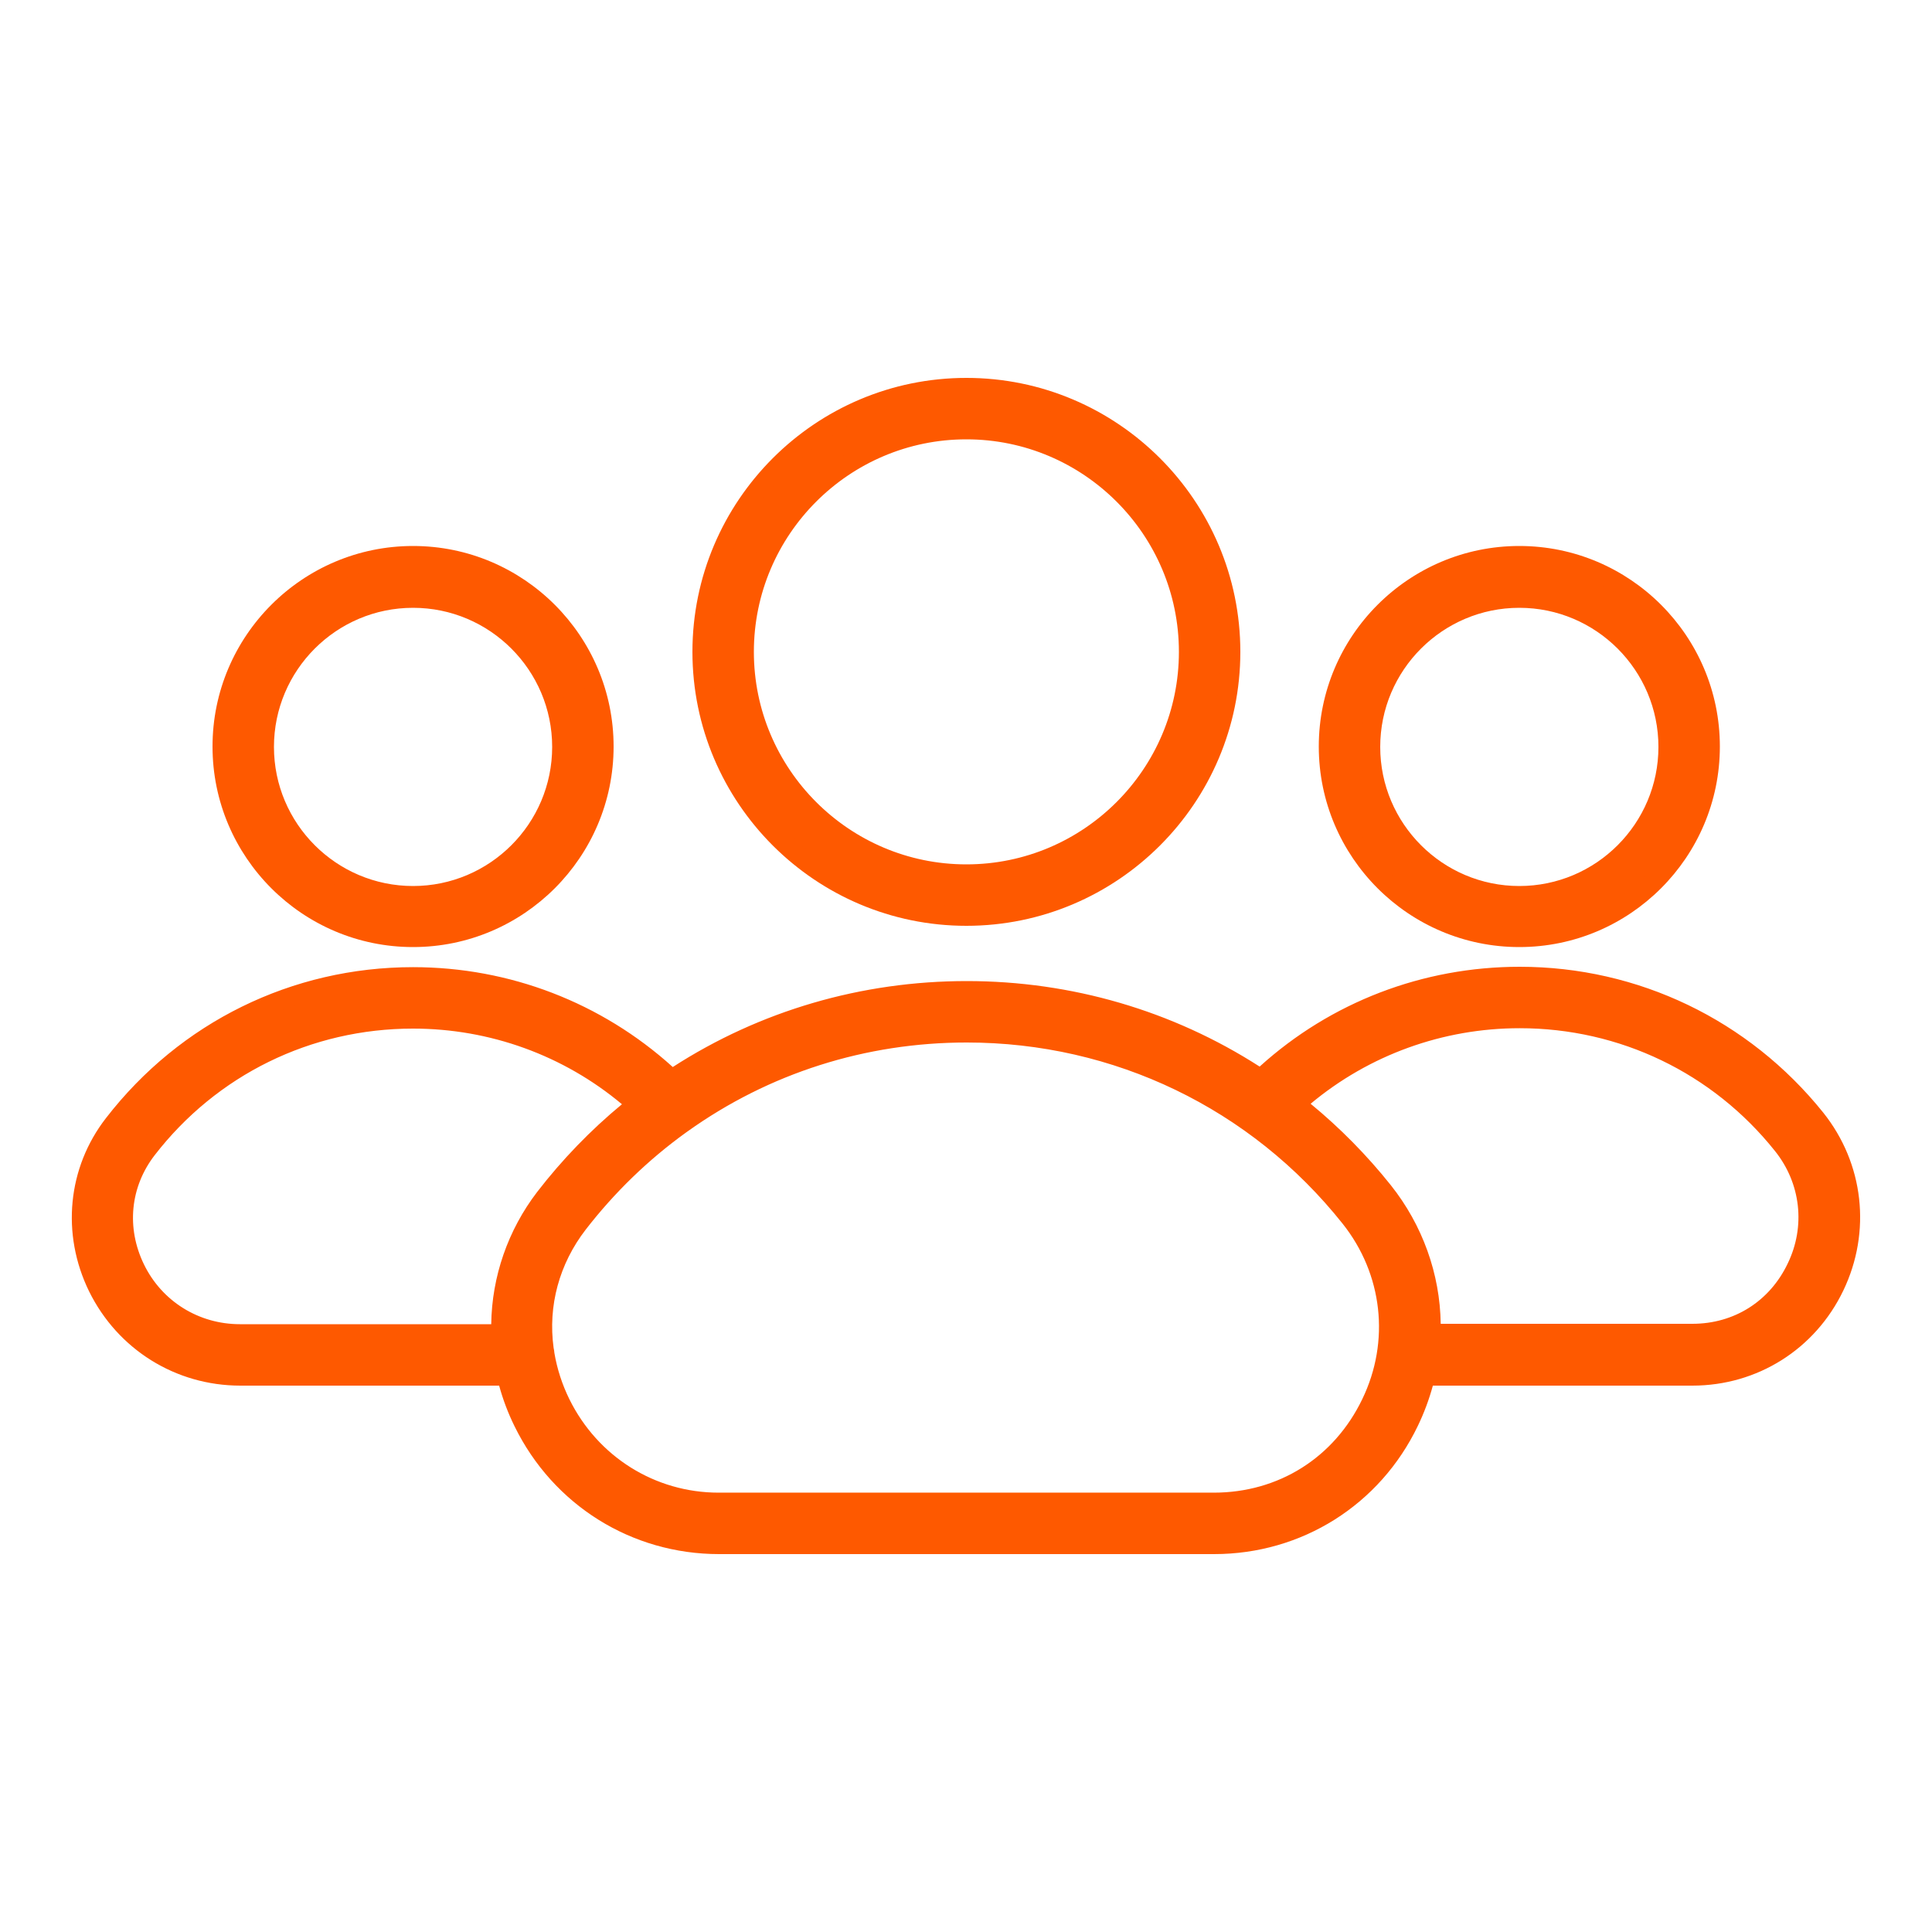 <?xml version="1.0" encoding="utf-8"?>
<!-- Generator: Adobe Illustrator 27.8.1, SVG Export Plug-In . SVG Version: 6.00 Build 0)  -->
<!DOCTYPE svg PUBLIC "-//W3C//DTD SVG 1.1//EN" "http://www.w3.org/Graphics/SVG/1.1/DTD/svg11.dtd">
<svg version="1.1" id="Layer_1" xmlns:x="http://ns.adobe.com/Extensibility/1.0/" xmlns:i="http://ns.adobe.com/AdobeIllustrator/10.0/" xmlns:graph="http://ns.adobe.com/Graphs/1.0/"
	 xmlns="http://www.w3.org/2000/svg" xmlns:xlink="http://www.w3.org/1999/xlink" x="0px" y="0px" width="500px" height="500px"
	 viewBox="0 0 500 500" style="enable-background:new 0 0 500 500;" xml:space="preserve">
<style type="text/css">
	.st0{fill:#FE5900;}
</style>
<g>
	<g>
		<path class="st0" d="M250.1,237.1c37.7,0,68.4-30.7,68.4-68.4s-30.7-68.4-68.4-68.4c-37.7,0-68.4,30.7-68.4,68.4
			S212.4,237.1,250.1,237.1z M250.1,111.2c31.7,0,57.5,25.8,57.5,57.5c0,31.7-25.8,57.5-57.5,57.5c-31.7,0-57.5-25.8-57.5-57.5
			C192.6,137,218.4,111.2,250.1,111.2z"/>
		<path class="st0" d="M250.1,239.6c-39.094,0-70.899-31.806-70.899-70.9s31.805-70.9,70.899-70.9
			c39.095,0,70.9,31.806,70.9,70.9S289.194,239.6,250.1,239.6z M250.1,102.8
			c-36.337,0-65.899,29.562-65.899,65.9S213.763,234.6,250.1,234.6C286.438,234.6,316,205.037,316,168.7
			S286.438,102.8,250.1,102.8z M250.1,228.7c-33.084,0-59.999-26.916-59.999-60s26.916-60,59.999-60
			s60,26.916,60,60S283.184,228.7,250.1,228.7z M250.1,113.7c-30.327,0-54.999,24.673-54.999,55
			s24.673,55,54.999,55c30.327,0,55-24.673,55-55S280.427,113.7,250.1,113.7z"/>
	</g>
	<g>
		<path class="st0" d="M393.2,242.6c27.3,0,49.4-22.1,49.4-49.4c0-27.2-22.2-49.4-49.4-49.4c-27.2,0-49.4,22.2-49.4,49.4
			S366,242.6,393.2,242.6z M393.2,154.8c21.3,0,38.5,17.3,38.5,38.5s-17.3,38.5-38.5,38.5s-38.5-17.3-38.5-38.5
			S372,154.8,393.2,154.8z"/>
		<path class="st0" d="M393.2,245.1c-28.618,0-51.9-23.282-51.9-51.9s23.282-51.9,51.9-51.9
			c28.617,0,51.899,23.282,51.899,51.9S421.817,245.1,393.2,245.1z M393.2,146.3
			c-25.861,0-46.9,21.039-46.9,46.9S367.339,240.1,393.2,240.1c25.86,0,46.899-21.039,46.899-46.9
			S419.06,146.3,393.2,146.3z M393.2,234.3c-22.607,0-41-18.393-41-41s18.393-41,41-41s41,18.393,41,41
			S415.808,234.3,393.2,234.3z M393.2,157.3c-19.851,0-36,16.149-36,36s16.149,36,36,36s36-16.149,36-36
			S413.051,157.3,393.2,157.3z"/>
	</g>
	<g>
		<path class="st0" d="M469.9,289.5c-18.8-23.4-46.7-36.8-76.6-36.8c-25.171,0-48.828,9.335-67.039,26.49
			C304.007,264.444,277.722,256.4,250.2,256.4c-27.721,0-54.069,8.078-76.346,22.908
			C155.654,262.193,132.031,252.8,106.9,252.8c-30.6,0-58.8,13.9-77.5,38.1c-9.4,12.1-10.9,28.3-4.1,42.2c7,14.2,21.1,23,36.9,23
			h68.92c0.96,4.046,2.379,8.037,4.28,11.9c9.6,19.6,29,31.7,50.7,31.7h128.1c21.7,0,41.1-12.2,50.5-31.8
			c1.85-3.837,3.236-7.793,4.176-11.8H438c15.8,0,29.9-8.8,36.8-23.2C481.7,318.5,479.8,301.9,469.9,289.5z M62.1,345.2
			c-11.6,0-22-6.4-27.1-16.9c-5-10.3-3.9-21.8,3-30.8c16.6-21.5,41.7-33.8,68.9-33.8c21.684,0,42.025,7.825,57.952,22.146
			C156.066,292.791,148.045,300.866,141,310c-7.903,10.311-11.759,22.719-11.345,35.2H62.1z M314.1,388.8H186
			c-17.5,0-33.1-9.8-40.9-25.6c-2.039-4.158-3.393-8.454-4.114-12.775c-0.019-0.392-0.077-0.77-0.172-1.133
			c-1.599-11.42,1.349-22.958,8.786-32.591c7.7-9.949,16.637-18.548,26.514-25.66
			c0.138-0.083,0.267-0.185,0.399-0.281C197.73,275.605,223.248,267.3,250.2,267.3c38.9,0,75,17.4,99.2,47.8
			c11,13.8,13.1,32.2,5.4,48.1C347.1,379.2,331.9,388.8,314.1,388.8z M464.9,328.1c-5.1,10.7-15.2,17-26.9,17h-67.669
			c0.413-13.062-3.786-26.056-12.331-36.8c-6.766-8.489-14.397-16.037-22.711-22.578
			C351.225,271.444,371.589,263.6,393.3,263.6c26.6,0,51.4,11.9,68,32.7C468.6,305.4,470,317.6,464.9,328.1z"/>
		<path class="st0" d="M314.2,402.2H186.1c-22.657,0-42.945-12.684-52.945-33.101
			c-1.654-3.36-2.989-6.886-3.977-10.5h-66.978c-16.727,0-31.725-9.348-39.143-24.395
			c-7.263-14.845-5.587-32.023,4.368-44.839c19.184-24.825,48.152-39.066,79.474-39.066
			c24.977,0,48.766,9.164,67.215,25.848c22.56-14.56,48.824-22.247,76.085-22.247
			c27.09,0,53.253,7.646,75.795,22.132c18.41-16.674,42.23-25.832,67.305-25.832
			c30.652,0,59.282,13.754,78.55,37.734l0.005,0.006c10.508,13.163,12.501,30.805,5.2,46.04
			c-7.276,15.185-22.241,24.619-39.055,24.619h-67.177c-0.964,3.565-2.263,7.051-3.871,10.387
			C357.127,389.472,336.913,402.2,314.2,402.2z M106.9,255.3c-29.762,0-57.289,13.533-75.522,37.129
			c-8.779,11.301-10.246,26.462-3.833,39.572c6.566,13.32,19.846,21.599,34.655,21.599h70.896l0.457,1.923
			c0.931,3.924,2.307,7.75,4.09,11.374c9.156,18.693,27.723,30.304,48.457,30.304h128.1
			c20.771,0,39.258-11.642,48.246-30.381c1.741-3.611,3.085-7.409,3.996-11.291l0.452-1.929H438
			c14.871,0,28.108-8.346,34.545-21.779c6.465-13.491,4.703-29.109-4.599-40.761
			c-18.312-22.79-45.519-35.859-74.647-35.859c-24.457,0-47.657,9.166-65.325,25.81l-1.442,1.359l-1.652-1.095
			c-22.089-14.638-47.912-22.374-74.68-22.374c-26.939,0-52.86,7.776-74.961,22.488l-1.652,1.1l-1.446-1.359
			C154.429,264.473,131.259,255.3,106.9,255.3z M314.1,391.3H186c-18.391,0-34.922-10.343-43.142-26.993
			c-2.104-4.292-3.563-8.822-4.338-13.471l-0.031-0.29c-0.01-0.214-0.042-0.424-0.094-0.624l-0.057-0.284
			c-1.715-12.25,1.581-24.49,9.283-34.465c7.767-10.036,16.861-18.838,27.032-26.161l0.385-0.273
			c21.936-15.667,47.919-23.939,75.162-23.939c39.626,0,76.496,17.766,101.156,48.743
			c11.613,14.57,13.796,34.017,5.693,50.747C348.911,381.2,332.854,391.3,314.1,391.3z M143.474,350.142
			c0.7,4.124,2.002,8.146,3.871,11.957c7.368,14.925,22.181,24.2,38.655,24.2h128.1
			c16.787,0,31.16-9.041,38.447-24.184c7.259-14.988,5.303-32.405-5.102-45.458
			c-23.706-29.779-59.15-46.858-97.245-46.858c-26.195,0-51.172,7.95-72.233,22.992
			c-0.174,0.131-0.316,0.233-0.455,0.322c-9.754,7.034-18.48,15.484-25.935,25.116
			c-6.844,8.864-9.791,19.723-8.305,30.586C143.375,349.249,143.443,349.694,143.474,350.142z M132.239,347.7
			H62.1c-12.618,0-23.864-7.016-29.349-18.309c-5.427-11.178-4.206-23.668,3.265-33.413
			c17.067-22.105,42.901-34.778,70.884-34.778c22.106,0,43.281,8.093,59.623,22.786l2.205,1.982l-2.326,1.838
			c-8.717,6.892-16.598,14.872-23.423,23.721c-7.379,9.627-11.225,21.559-10.826,33.59L132.239,347.7z
			 M106.9,266.2c-26.421,0-50.813,11.965-66.921,32.827c-6.29,8.204-7.312,18.741-2.73,28.181
			c4.642,9.556,14.164,15.492,24.851,15.492h65.03c0.156-12.299,4.329-24.361,11.886-34.221
			c6.462-8.379,13.833-16.002,21.944-22.702C145.863,273.132,126.782,266.2,106.9,266.2z M438,347.599h-70.249
			l0.081-2.579c0.399-12.615-3.787-25.105-11.789-35.165c-6.559-8.229-14.062-15.688-22.3-22.169l-2.34-1.841
			l2.218-1.986c16.382-14.677,37.576-22.76,59.679-22.76c27.395,0,52.892,12.262,69.954,33.641
			c7.922,9.876,9.417,23.075,3.899,34.443C461.652,340.716,450.755,347.599,438,347.599z M372.853,342.599H438
			c10.782,0,19.994-5.822,24.644-15.576l0.008-0.016c4.67-9.615,3.405-20.782-3.302-29.144
			c-16.111-20.189-40.185-31.765-66.05-31.765c-19.879,0-38.977,6.922-54.109,19.553
			c7.619,6.265,14.594,13.348,20.765,21.089C368.149,317.045,372.68,329.688,372.853,342.599z"/>
	</g>
	<g>
		<path class="st0" d="M106.9,242.6c27.2,0,49.4-22.1,49.4-49.4c0-27.2-22.2-49.4-49.4-49.4S57.5,166,57.5,193.2
			S79.7,242.6,106.9,242.6z M106.9,154.8c21.2,0,38.5,17.3,38.5,38.5s-17.3,38.5-38.5,38.5s-38.5-17.3-38.5-38.5
			S85.7,154.8,106.9,154.8z"/>
		<path class="st0" d="M106.9,245.1C78.282,245.1,55,221.818,55,193.2s23.282-51.9,51.9-51.9
			s51.9,23.282,51.9,51.9S135.518,245.1,106.9,245.1z M106.9,146.3C81.039,146.3,60,167.339,60,193.2
			S81.039,240.1,106.9,240.1s46.9-21.039,46.9-46.9S132.761,146.3,106.9,146.3z M106.9,234.3
			c-22.607,0-41-18.393-41-41s18.393-41,41-41s41,18.393,41,41S129.507,234.3,106.9,234.3z M106.9,157.3
			c-19.851,0-36,16.149-36,36s16.149,36,36,36s36-16.149,36-36S126.751,157.3,106.9,157.3z"/>
	</g>
</g>
</svg>
